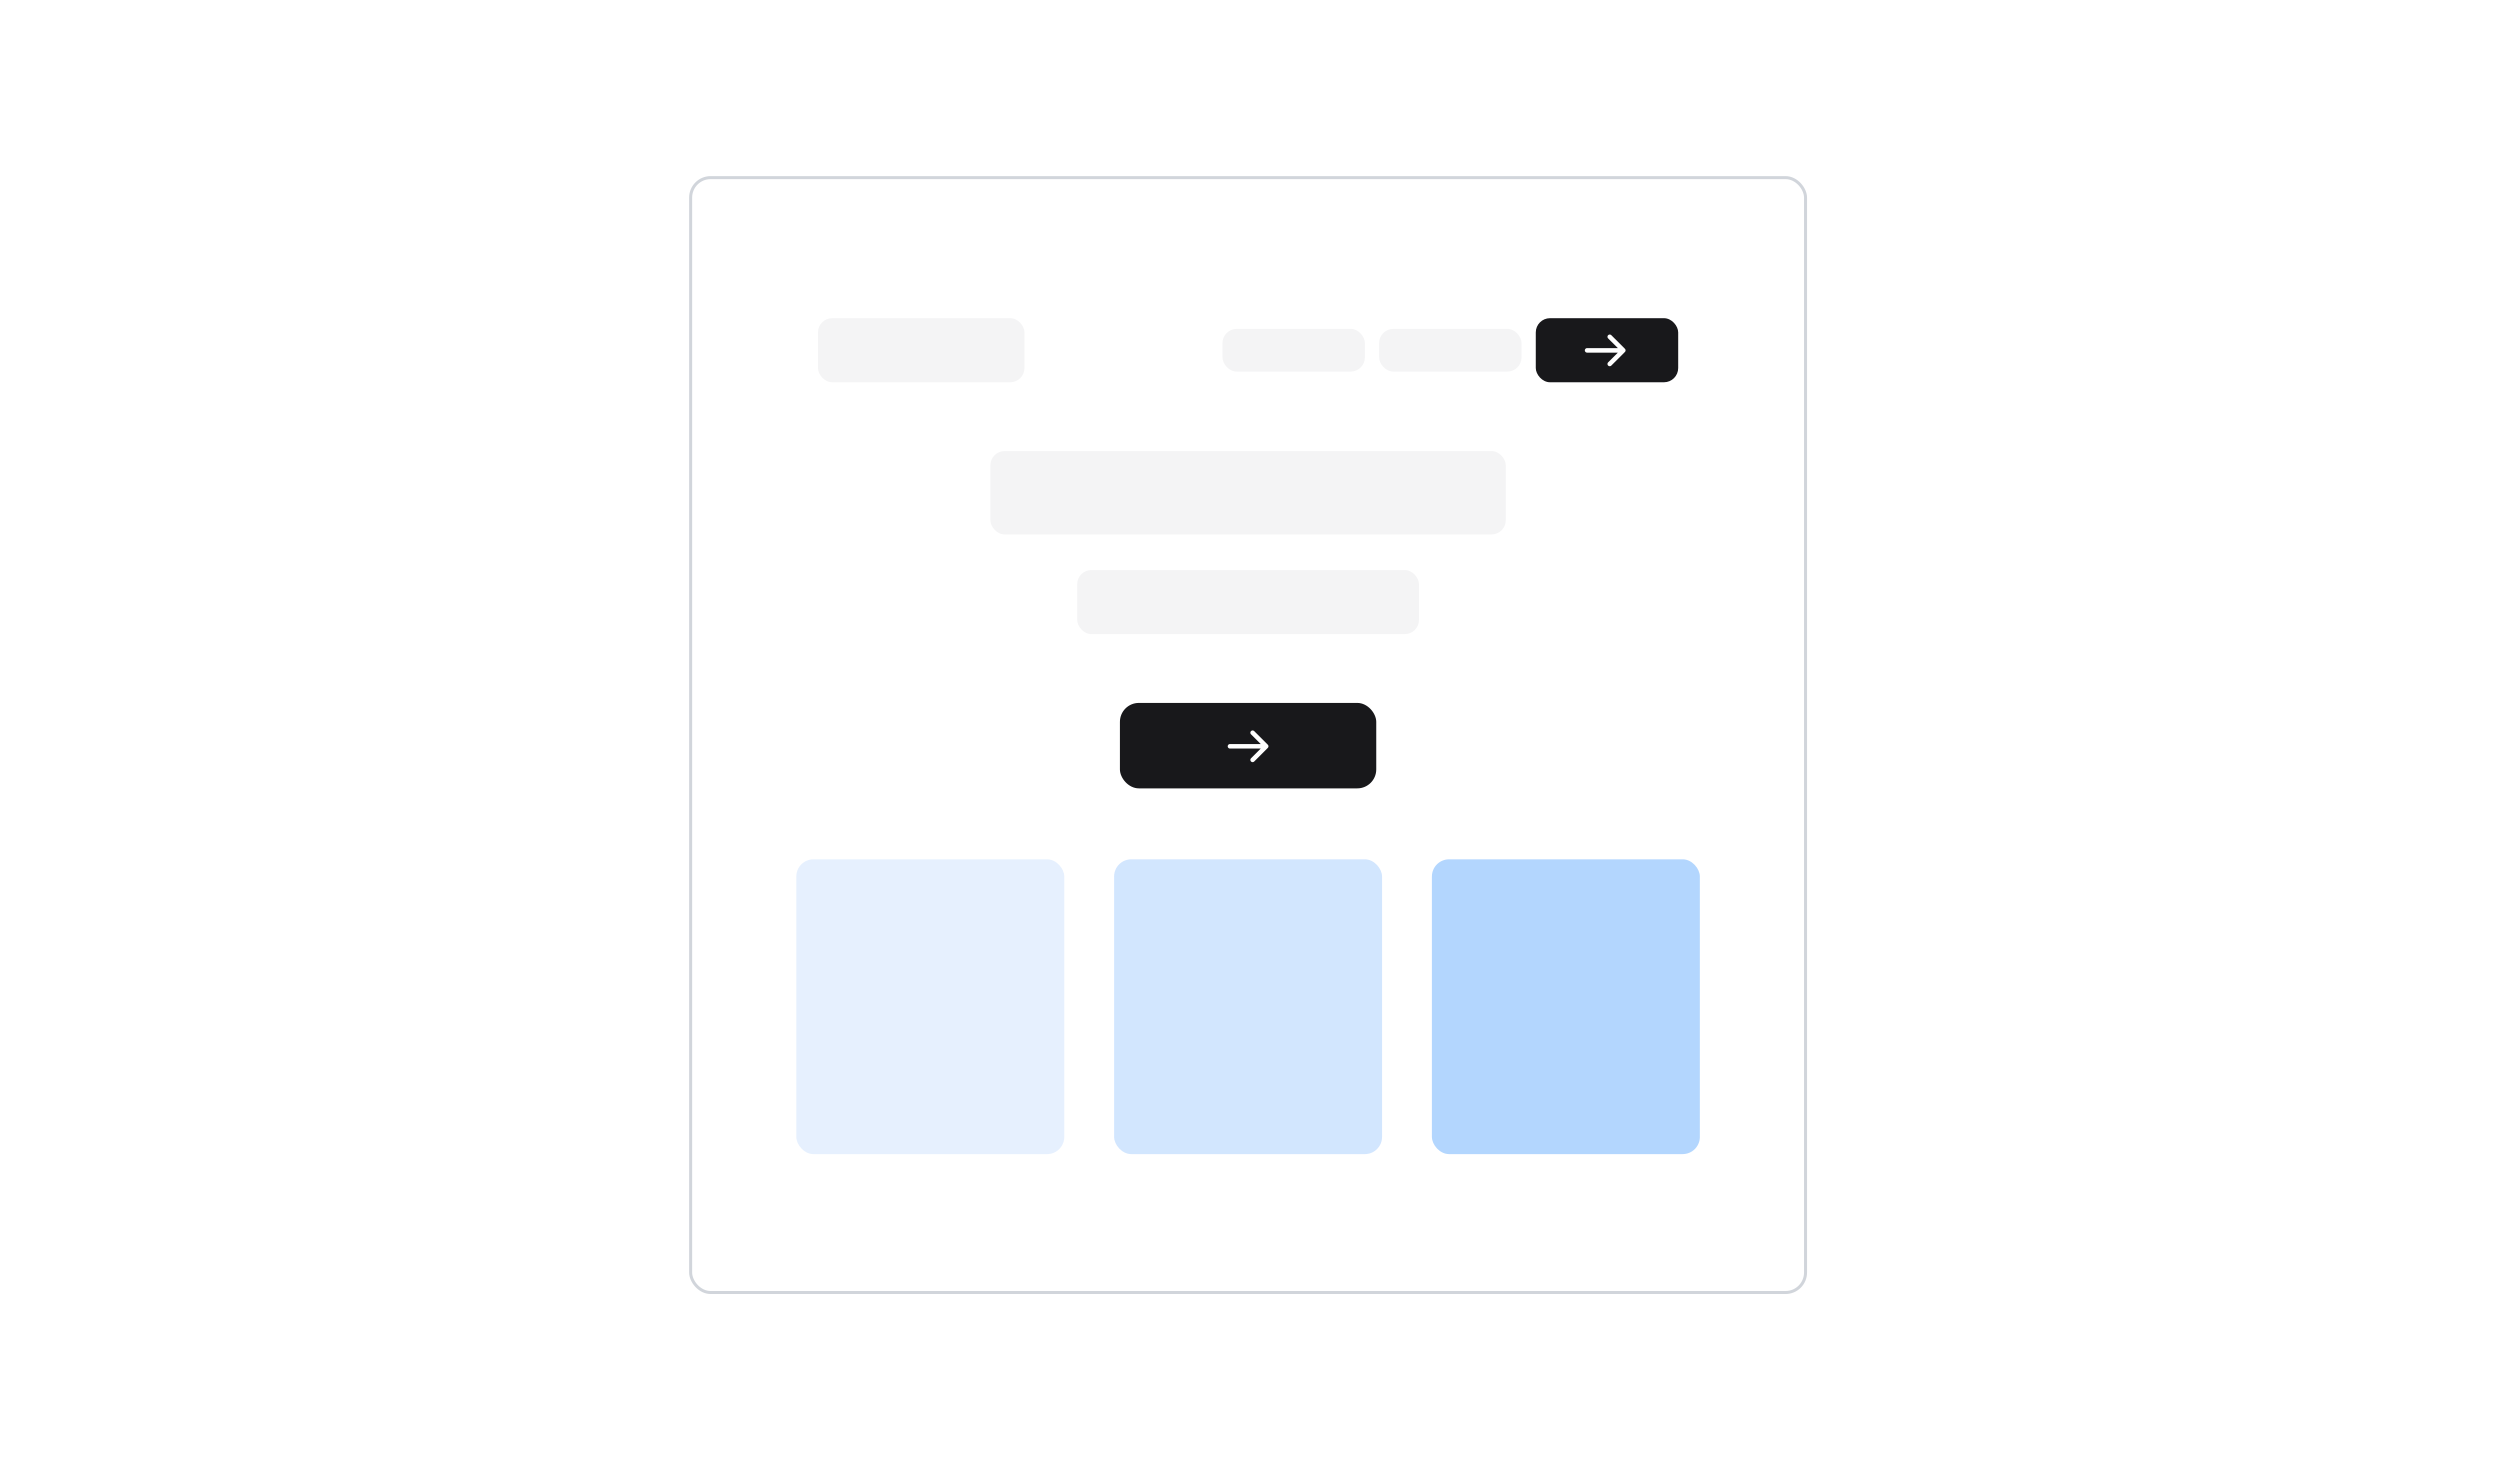 <svg width="653" height="384" viewBox="0 0 653 384" fill="none" xmlns="http://www.w3.org/2000/svg">
<rect width="653" height="384" fill="white"/>
<g filter="url(#filter0_d_637_39968)">
<rect x="180" y="46" width="292" height="292" rx="5.615" fill="white"/>
<g clip-path="url(#clip0_637_39968)">
<rect x="213.656" y="83.11" width="53.936" height="16.739" rx="3.72" fill="#F4F4F5"/>
<rect x="319.312" y="85.9" width="37.197" height="11.159" rx="3.72" fill="#F4F4F5"/>
<rect x="360.229" y="85.9" width="37.197" height="11.159" rx="3.72" fill="#F4F4F5"/>
<rect x="401.146" y="83.11" width="37.197" height="16.739" rx="3.72" fill="#18181B"/>
<path d="M414.546 91.518H424.009M424.009 91.518L420.461 87.97M424.009 91.518L420.461 95.067" stroke="white" stroke-width="1.183" stroke-linecap="round" stroke-linejoin="round"/>
</g>
<rect x="258.692" y="117.818" width="134.617" height="21.776" rx="3.72" fill="#F4F4F5"/>
<rect x="281.363" y="148.894" width="89.274" height="16.739" rx="3.72" fill="#F4F4F5"/>
<rect x="292.522" y="183.603" width="66.955" height="22.319" rx="4.949" fill="#18181B"/>
<path d="M321.268 194.934H330.731M330.731 194.934L327.183 191.386M330.731 194.934L327.183 198.483" stroke="white" stroke-width="1.183" stroke-linecap="round" stroke-linejoin="round"/>
<g opacity="0.7">
<g filter="url(#filter1_d_637_39968)">
<rect x="208" y="223.89" width="69.987" height="77" rx="4.492" fill="#DBEAFE"/>
</g>
<g filter="url(#filter2_d_637_39968)">
<rect x="291.006" y="223.89" width="69.987" height="77" rx="4.492" fill="#BFDBFE"/>
</g>
<g filter="url(#filter3_d_637_39968)">
<rect x="374.013" y="223.89" width="69.987" height="77" rx="4.492" fill="#93C5FD"/>
</g>
</g>
<rect x="180.394" y="46.394" width="291.212" height="291.212" rx="5.221" stroke="#D1D5DB" stroke-width="0.788"/>
</g>
<defs>
<filter id="filter0_d_637_39968" x="174" y="40" width="304" height="304" filterUnits="userSpaceOnUse" color-interpolation-filters="sRGB">
<feFlood flood-opacity="0" result="BackgroundImageFix"/>
<feColorMatrix in="SourceAlpha" type="matrix" values="0 0 0 0 0 0 0 0 0 0 0 0 0 0 0 0 0 0 127 0" result="hardAlpha"/>
<feMorphology radius="2" operator="dilate" in="SourceAlpha" result="effect1_dropShadow_637_39968"/>
<feOffset/>
<feGaussianBlur stdDeviation="2"/>
<feComposite in2="hardAlpha" operator="out"/>
<feColorMatrix type="matrix" values="0 0 0 0 0 0 0 0 0 0 0 0 0 0 0 0 0 0 0.1 0"/>
<feBlend mode="normal" in2="BackgroundImageFix" result="effect1_dropShadow_637_39968"/>
<feBlend mode="normal" in="SourceGraphic" in2="effect1_dropShadow_637_39968" result="shape"/>
</filter>
<filter id="filter1_d_637_39968" x="206.877" y="223.328" width="72.233" height="79.246" filterUnits="userSpaceOnUse" color-interpolation-filters="sRGB">
<feFlood flood-opacity="0" result="BackgroundImageFix"/>
<feColorMatrix in="SourceAlpha" type="matrix" values="0 0 0 0 0 0 0 0 0 0 0 0 0 0 0 0 0 0 127 0" result="hardAlpha"/>
<feOffset dy="0.562"/>
<feGaussianBlur stdDeviation="0.562"/>
<feColorMatrix type="matrix" values="0 0 0 0 0.063 0 0 0 0 0.094 0 0 0 0 0.157 0 0 0 0.05 0"/>
<feBlend mode="normal" in2="BackgroundImageFix" result="effect1_dropShadow_637_39968"/>
<feBlend mode="normal" in="SourceGraphic" in2="effect1_dropShadow_637_39968" result="shape"/>
</filter>
<filter id="filter2_d_637_39968" x="289.883" y="223.328" width="72.233" height="79.246" filterUnits="userSpaceOnUse" color-interpolation-filters="sRGB">
<feFlood flood-opacity="0" result="BackgroundImageFix"/>
<feColorMatrix in="SourceAlpha" type="matrix" values="0 0 0 0 0 0 0 0 0 0 0 0 0 0 0 0 0 0 127 0" result="hardAlpha"/>
<feOffset dy="0.562"/>
<feGaussianBlur stdDeviation="0.562"/>
<feColorMatrix type="matrix" values="0 0 0 0 0.063 0 0 0 0 0.094 0 0 0 0 0.157 0 0 0 0.05 0"/>
<feBlend mode="normal" in2="BackgroundImageFix" result="effect1_dropShadow_637_39968"/>
<feBlend mode="normal" in="SourceGraphic" in2="effect1_dropShadow_637_39968" result="shape"/>
</filter>
<filter id="filter3_d_637_39968" x="372.89" y="223.328" width="72.233" height="79.246" filterUnits="userSpaceOnUse" color-interpolation-filters="sRGB">
<feFlood flood-opacity="0" result="BackgroundImageFix"/>
<feColorMatrix in="SourceAlpha" type="matrix" values="0 0 0 0 0 0 0 0 0 0 0 0 0 0 0 0 0 0 127 0" result="hardAlpha"/>
<feOffset dy="0.562"/>
<feGaussianBlur stdDeviation="0.562"/>
<feColorMatrix type="matrix" values="0 0 0 0 0.063 0 0 0 0 0.094 0 0 0 0 0.157 0 0 0 0.05 0"/>
<feBlend mode="normal" in2="BackgroundImageFix" result="effect1_dropShadow_637_39968"/>
<feBlend mode="normal" in="SourceGraphic" in2="effect1_dropShadow_637_39968" result="shape"/>
</filter>
<clipPath id="clip0_637_39968">
<rect width="235.846" height="16.739" fill="white" transform="translate(208.077 83.11)"/>
</clipPath>
</defs>
</svg>
